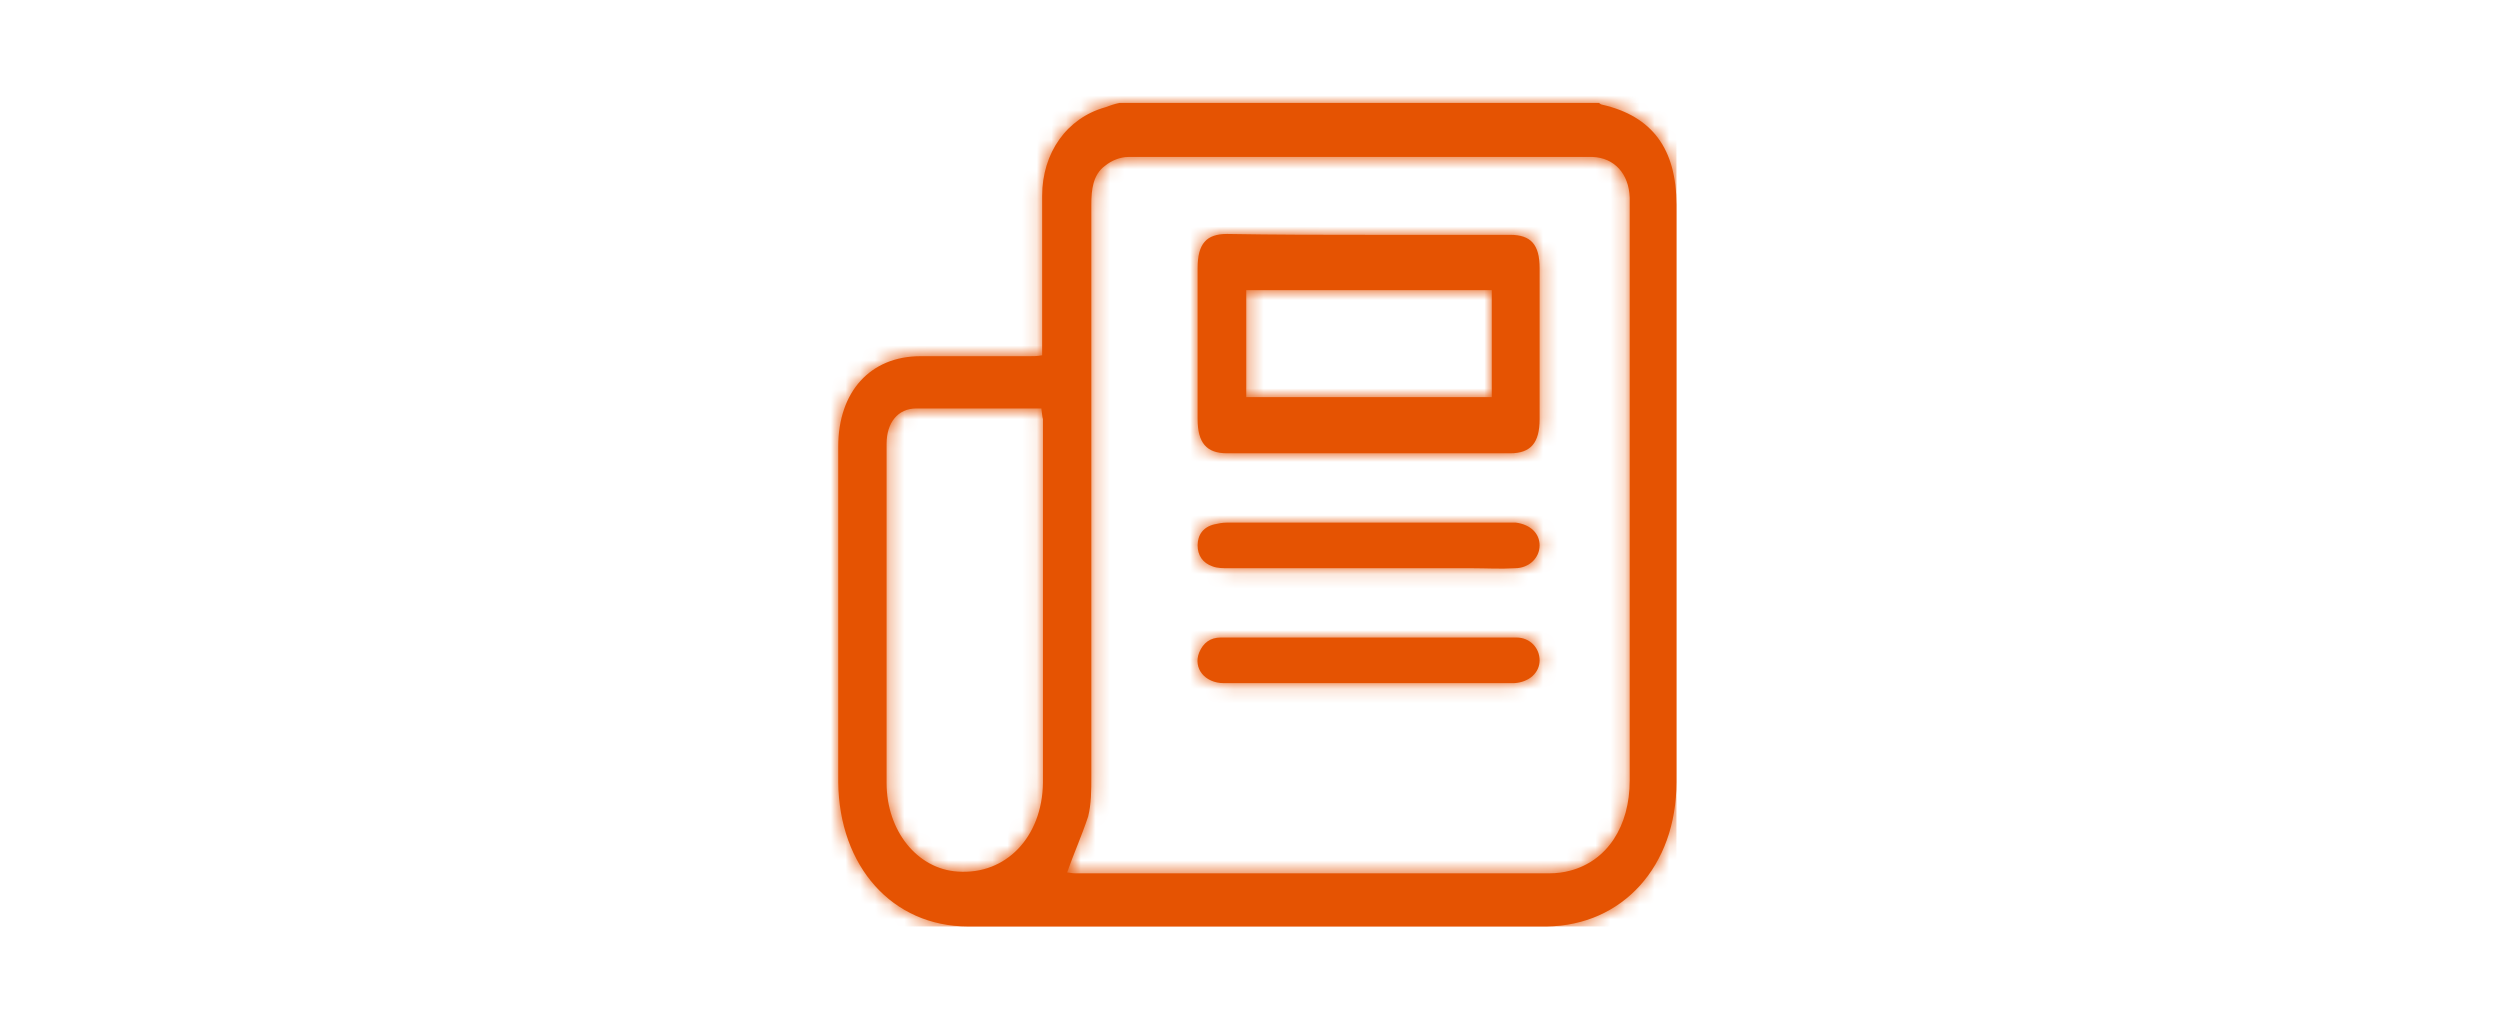 <?xml version="1.0" encoding="UTF-8"?>
<svg width="170px" height="70px" viewBox="0 0 170 70" version="1.1" xmlns="http://www.w3.org/2000/svg" xmlns:xlink="http://www.w3.org/1999/xlink">
    <title>Icon/News2</title>
    <defs>
        <path d="M19.128,0 L51.738,0 C51.793,0.06 51.903,0.12 51.958,0.12 C55.356,0.903 57,3.131 57,6.925 C57,19.991 57,33.118 57,46.185 C57,51.905 53.328,55.94 48.176,56 C35.077,56 21.923,56 8.824,56 C3.672,56 0.055,51.905 0,46.185 C0,38.598 0,31.011 0,23.363 C0,19.63 2.192,17.222 5.59,17.222 C8.057,17.222 10.523,17.222 12.989,17.222 C13.263,17.222 13.537,17.222 13.866,17.161 C13.866,16.74 13.866,16.378 13.866,16.077 C13.866,12.826 13.866,9.574 13.866,6.323 C13.866,3.372 15.565,1.024 18.141,0.301 C18.47,0.181 18.799,0.06 19.128,0 M15.565,52.327 C15.675,52.327 15.894,52.387 16.113,52.387 C26.856,52.387 37.598,52.387 48.34,52.387 C48.834,52.387 49.327,52.327 49.765,52.206 C52.287,51.544 53.821,49.196 53.821,46.065 C53.821,33.901 53.821,21.738 53.821,9.634 C53.821,8.551 53.821,7.527 53.821,6.443 C53.766,4.817 52.78,3.733 51.3,3.673 C40.777,3.673 30.254,3.673 19.731,3.673 C19.183,3.673 18.58,3.914 18.141,4.275 C17.319,4.877 17.21,5.901 17.21,6.925 C17.21,19.871 17.21,32.817 17.21,45.763 C17.21,46.727 17.21,47.69 16.99,48.533 C16.552,49.858 16.004,51.062 15.565,52.327 M13.812,20.774 C10.907,20.774 8.112,20.774 5.316,20.774 C4.056,20.774 3.288,21.738 3.288,23.183 C3.288,24.508 3.288,25.832 3.288,27.157 C3.288,33.54 3.288,39.862 3.288,46.245 C3.288,49.497 5.371,52.086 8.112,52.267 C11.4,52.508 13.866,49.918 13.921,46.245 C13.921,37.996 13.921,29.746 13.921,21.497 C13.866,21.316 13.866,21.135 13.812,20.774" id="path-1"></path>
        <rect id="path-3" x="0" y="0" width="57" height="56"></rect>
        <path d="M11.655,0.06 C14.854,0.06 18.052,0.06 21.25,0.06 C22.66,0.06 23.256,0.716 23.256,2.327 C23.256,5.727 23.256,9.128 23.256,12.588 C23.256,14.199 22.66,14.915 21.25,14.915 C14.854,14.915 8.403,14.915 2.006,14.915 C0.596,14.915 0,14.199 0,12.588 C0,9.188 0,5.787 0,2.327 C0,0.656 0.596,0 2.006,0 C5.258,0.06 8.457,0.06 11.655,0.06 Z M3.307,11.097 L20.004,11.097 L20.004,3.818 L3.307,3.818 L3.307,11.097 Z" id="path-5"></path>
        <rect id="path-7" x="0" y="0" width="56.379" height="55.483"></rect>
        <path d="M11.601,3.102 C8.457,3.102 5.313,3.102 2.114,3.102 C1.735,3.102 1.355,3.102 1.03,2.983 C0.325,2.744 0,2.207 0,1.551 C0,0.835 0.379,0.298 1.138,0.119 C1.409,0.06 1.681,0 2.006,0 C8.403,0 14.854,0 21.25,0 C21.359,0 21.522,0 21.63,0 C22.606,0.119 23.256,0.716 23.256,1.551 C23.256,2.386 22.552,3.102 21.576,3.102 C20.6,3.162 19.624,3.102 18.703,3.102 C16.372,3.102 13.986,3.102 11.601,3.102" id="path-9"></path>
        <rect id="path-11" x="0" y="0" width="56.379" height="55.483"></rect>
        <path d="M11.61,3.102 C8.357,3.102 5.105,3.102 1.798,3.102 C0.497,3.102 -0.316,2.088 0.117,1.014 C0.389,0.358 0.876,0 1.581,0 C8.303,0 14.971,0 21.693,0 C22.615,0 23.265,0.716 23.265,1.551 C23.265,2.386 22.561,3.043 21.531,3.102 C18.278,3.102 14.917,3.102 11.61,3.102" id="path-13"></path>
        <rect id="path-15" x="0" y="0" width="56.379" height="55.483"></rect>
    </defs>
    <g id="/marketplace" stroke="none" stroke-width="1" fill="none" fill-rule="evenodd">
        <g id="Notes" transform="translate(-363, -961)">
            <g id="Icon/News2" transform="translate(363, 961)">
                <rect id="Rectangle" x="0" y="0" width="170" height="70"></rect>
                <g id="icon-car-news" transform="translate(57, 7)">
                    <g id="Group">
                        <g id="SVGID_1_-link" fill="#E55302">
                            <path d="M19.128,0 L51.738,0 C51.793,0.06 51.903,0.12 51.958,0.12 C55.356,0.903 57,3.131 57,6.925 C57,19.991 57,33.118 57,46.185 C57,51.905 53.328,55.94 48.176,56 C35.077,56 21.923,56 8.824,56 C3.672,56 0.055,51.905 0,46.185 C0,38.598 0,31.011 0,23.363 C0,19.63 2.192,17.222 5.59,17.222 C8.057,17.222 10.523,17.222 12.989,17.222 C13.263,17.222 13.537,17.222 13.866,17.161 C13.866,16.74 13.866,16.378 13.866,16.077 C13.866,12.826 13.866,9.574 13.866,6.323 C13.866,3.372 15.565,1.024 18.141,0.301 C18.47,0.181 18.799,0.06 19.128,0 M15.565,52.327 C15.675,52.327 15.894,52.387 16.113,52.387 C26.856,52.387 37.598,52.387 48.34,52.387 C48.834,52.387 49.327,52.327 49.765,52.206 C52.287,51.544 53.821,49.196 53.821,46.065 C53.821,33.901 53.821,21.738 53.821,9.634 C53.821,8.551 53.821,7.527 53.821,6.443 C53.766,4.817 52.78,3.733 51.3,3.673 C40.777,3.673 30.254,3.673 19.731,3.673 C19.183,3.673 18.58,3.914 18.141,4.275 C17.319,4.877 17.21,5.901 17.21,6.925 C17.21,19.871 17.21,32.817 17.21,45.763 C17.21,46.727 17.21,47.69 16.99,48.533 C16.552,49.858 16.004,51.062 15.565,52.327 M13.812,20.774 C10.907,20.774 8.112,20.774 5.316,20.774 C4.056,20.774 3.288,21.738 3.288,23.183 C3.288,24.508 3.288,25.832 3.288,27.157 C3.288,33.54 3.288,39.862 3.288,46.245 C3.288,49.497 5.371,52.086 8.112,52.267 C11.4,52.508 13.866,49.918 13.921,46.245 C13.921,37.996 13.921,29.746 13.921,21.497 C13.866,21.316 13.866,21.135 13.812,20.774" id="SVGID_1_"></path>
                        </g>
                        <g id="Clipped">
                            <mask id="mask-2" fill="white">
                                <use xlink:href="#path-1"></use>
                            </mask>
                            <g id="SVGID_1_"></g>
                            <g id="Group" mask="url(#mask-2)">
                                <g id="SVGID_00000097463116436926562960000007756215089023954090_-link" fill="#E55302" fill-rule="nonzero">
                                    <rect id="SVGID_00000097463116436926562960000007756215089023954090_" x="0" y="0" width="57" height="56"></rect>
                                </g>
                                <g id="Clipped">
                                    <mask id="mask-4" fill="white">
                                        <use xlink:href="#path-3"></use>
                                    </mask>
                                    <g id="SVGID_00000097463116436926562960000007756215089023954090_"></g>
                                    <rect id="Rectangle" fill="#E55302" fill-rule="nonzero" mask="url(#mask-4)" x="-2.74" y="-3.011" width="62.481" height="62.022"></rect>
                                </g>
                            </g>
                        </g>
                    </g>
                    <g id="Group" transform="translate(24.429, 8.909)">
                        <g transform="translate(0.009, 0)">
                            <g id="SVGID_00000183932349125603484880000011950832204557070738_-link" fill="#E55302">
                                <path d="M11.655,0.06 C14.854,0.06 18.052,0.06 21.25,0.06 C22.66,0.06 23.256,0.716 23.256,2.327 C23.256,5.727 23.256,9.128 23.256,12.588 C23.256,14.199 22.66,14.915 21.25,14.915 C14.854,14.915 8.403,14.915 2.006,14.915 C0.596,14.915 0,14.199 0,12.588 C0,9.188 0,5.787 0,2.327 C0,0.656 0.596,0 2.006,0 C5.258,0.06 8.457,0.06 11.655,0.06 Z M3.307,11.097 L20.004,11.097 L20.004,3.818 L3.307,3.818 L3.307,11.097 Z" id="SVGID_00000183932349125603484880000011950832204557070738_"></path>
                            </g>
                            <g id="Clipped">
                                <mask id="mask-6" fill="white">
                                    <use xlink:href="#path-5"></use>
                                </mask>
                                <g id="SVGID_00000183932349125603484880000011950832204557070738_"></g>
                                <g id="Group" mask="url(#mask-6)">
                                    <g transform="translate(-23.256, -10.082)">
                                        <g id="SVGID_00000114047872739493190810000003434016769636236938_-link">
                                            <rect id="SVGID_00000114047872739493190810000003434016769636236938_" fill="#E55302" fill-rule="nonzero" x="0" y="0" width="56.379" height="55.483"></rect>
                                        </g>
                                        <g id="Clipped">
                                            <mask id="mask-8" fill="white">
                                                <use xlink:href="#path-7"></use>
                                            </mask>
                                            <g id="SVGID_00000114047872739493190810000003434016769636236938_"></g>
                                            <rect id="Rectangle" fill="#E55302" fill-rule="nonzero" mask="url(#mask-8)" x="20.546" y="7.159" width="28.677" height="20.821"></rect>
                                        </g>
                                    </g>
                                </g>
                            </g>
                        </g>
                        <g transform="translate(0.009, 19.628)">
                            <g id="SVGID_00000072963547169509077120000006175138794994623373_-link" fill="#E55302">
                                <path d="M11.601,3.102 C8.457,3.102 5.313,3.102 2.114,3.102 C1.735,3.102 1.355,3.102 1.03,2.983 C0.325,2.744 0,2.207 0,1.551 C0,0.835 0.379,0.298 1.138,0.119 C1.409,0.06 1.681,0 2.006,0 C8.403,0 14.854,0 21.25,0 C21.359,0 21.522,0 21.63,0 C22.606,0.119 23.256,0.716 23.256,1.551 C23.256,2.386 22.552,3.102 21.576,3.102 C20.6,3.162 19.624,3.102 18.703,3.102 C16.372,3.102 13.986,3.102 11.601,3.102" id="SVGID_00000072963547169509077120000006175138794994623373_"></path>
                            </g>
                            <g id="Clipped">
                                <mask id="mask-10" fill="white">
                                    <use xlink:href="#path-9"></use>
                                </mask>
                                <g id="SVGID_00000072963547169509077120000006175138794994623373_"></g>
                                <g id="Group" mask="url(#mask-10)">
                                    <g transform="translate(-23.256, -29.71)">
                                        <g id="SVGID_00000098911579377713301140000015186285166655496354_-link">
                                            <rect id="SVGID_00000098911579377713301140000015186285166655496354_" fill="#E55302" fill-rule="nonzero" x="0" y="0" width="56.379" height="55.483"></rect>
                                        </g>
                                        <g id="Clipped">
                                            <mask id="mask-12" fill="white">
                                                <use xlink:href="#path-11"></use>
                                            </mask>
                                            <g id="SVGID_00000098911579377713301140000015186285166655496354_"></g>
                                            <rect id="Rectangle" fill="#E55302" fill-rule="nonzero" mask="url(#mask-12)" x="20.546" y="26.727" width="28.677" height="9.068"></rect>
                                        </g>
                                    </g>
                                </g>
                            </g>
                        </g>
                        <g transform="translate(0, 27.443)">
                            <g id="SVGID_00000114775866576037095180000008159225337565676432_-link" fill="#E55302">
                                <path d="M11.61,3.102 C8.357,3.102 5.105,3.102 1.798,3.102 C0.497,3.102 -0.316,2.088 0.117,1.014 C0.389,0.358 0.876,0 1.581,0 C8.303,0 14.971,0 21.693,0 C22.615,0 23.265,0.716 23.265,1.551 C23.265,2.386 22.561,3.043 21.531,3.102 C18.278,3.102 14.917,3.102 11.61,3.102" id="SVGID_00000114775866576037095180000008159225337565676432_"></path>
                            </g>
                            <g id="Clipped">
                                <mask id="mask-14" fill="white">
                                    <use xlink:href="#path-13"></use>
                                </mask>
                                <g id="SVGID_00000114775866576037095180000008159225337565676432_"></g>
                                <g id="Group" mask="url(#mask-14)">
                                    <g transform="translate(-23.247, -37.526)">
                                        <g id="SVGID_00000098181431839823332150000012679656274469583498_-link">
                                            <rect id="SVGID_00000098181431839823332150000012679656274469583498_" fill="#E55302" fill-rule="nonzero" x="0" y="0" width="56.379" height="55.483"></rect>
                                        </g>
                                        <g id="Clipped">
                                            <mask id="mask-16" fill="white">
                                                <use xlink:href="#path-15"></use>
                                            </mask>
                                            <g id="SVGID_00000098181431839823332150000012679656274469583498_"></g>
                                            <rect id="Rectangle" fill="#E55302" fill-rule="nonzero" mask="url(#mask-16)" x="20.546" y="34.543" width="28.677" height="9.068"></rect>
                                        </g>
                                    </g>
                                </g>
                            </g>
                        </g>
                    </g>
                </g>
            </g>
        </g>
    </g>
</svg>